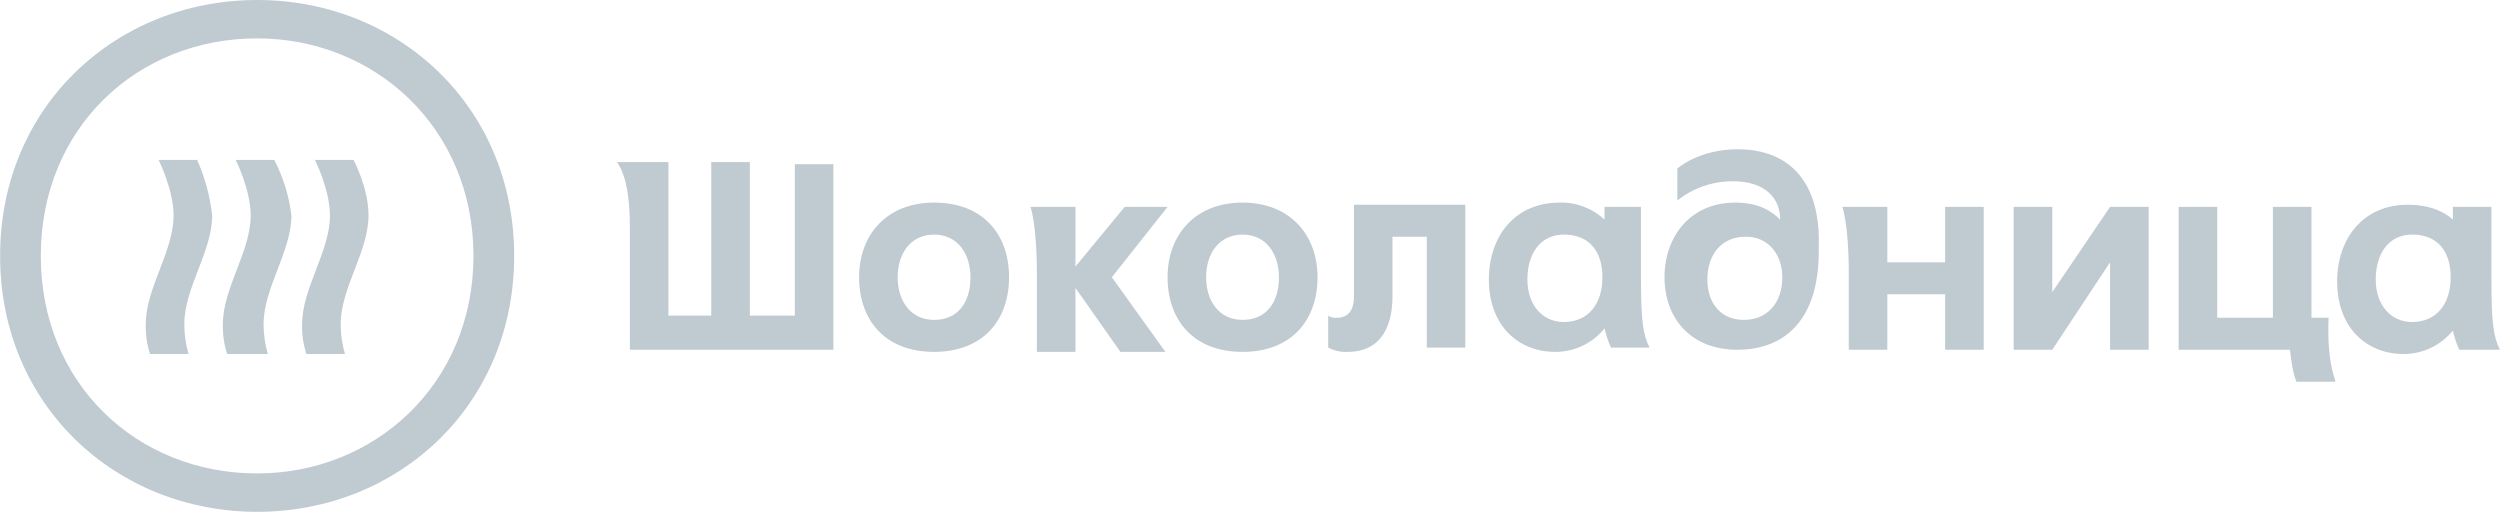 <?xml version="1.0" encoding="UTF-8"?> <svg xmlns="http://www.w3.org/2000/svg" xmlns:xlink="http://www.w3.org/1999/xlink" width="508px" height="104px" viewBox="0 0 508 104"> <!-- Generator: Sketch 63.1 (92452) - https://sketch.com --> <title>shoko-logo</title> <desc>Created with Sketch.</desc> <g id="Page-1" stroke="none" stroke-width="1" fill="none" fill-rule="evenodd"> <g id="Artboard" transform="translate(-162, -688)" fill="#C0CAD1"> <g id="shoko-logo" transform="translate(162, 688)"> <path d="M354.34,65 C349.99,65 346.94,61.967 346.94,56.767 C346.94,52 349.55,48.1 354.77,48.1 C359.56,48.1 362.17,52 362.17,56.333 C362.17,61.533 359.13,65 354.34,65 L354.34,65 Z M353.03,30.333 C345.2,30.333 340.84,34.233 340.84,34.233 L340.84,40.733 C344.061,38.186 348.053,36.81 352.16,36.833 C358.69,36.833 361.74,40.3 361.74,44.633 C360,42.9 357.39,41.167 352.6,41.167 C343.46,41.167 338.23,48.1 338.23,56.333 C338.23,64.566 343.46,71.067 353.03,71.067 C363.04,71.067 369.57,64.567 369.57,51.133 L369.57,50.267 C370.01,37.267 363.91,30.333 353.03,30.333 L353.03,30.333 Z M490.15,65.433 C485.79,65.433 482.75,61.967 482.75,56.767 C482.75,51.567 485.36,47.667 490.15,47.667 C495.37,47.667 497.98,51.133 497.98,56.333 C497.98,61.967 494.94,65.433 490.15,65.433 L490.15,65.433 Z M507.99,71.067 C506.69,68.467 506.25,65.867 506.25,56.333 L506.25,42.033 L498.42,42.033 L498.42,44.633 C497.11,43.333 494.06,41.6 489.28,41.6 C480.14,41.6 474.91,48.533 474.91,57.2 C474.91,66.733 481.01,71.933 488.41,71.933 C492.296,71.943 495.978,70.19 498.42,67.167 C498.719,68.508 499.155,69.815 499.72,71.067 L507.99,71.067 L507.99,71.067 Z M189.8,65 C185.01,65 182.4,61.1 182.4,56.333 C182.4,51.566 185.01,47.667 189.8,47.667 C194.59,47.667 197.2,51.567 197.2,56.333 C197.2,61.533 194.59,65 189.8,65 L189.8,65 Z M189.8,41.167 C180.22,41.167 174.57,47.667 174.57,56.333 C174.57,64.999 179.79,71.5 189.8,71.5 C199.81,71.5 205.04,65 205.04,56.333 C205.04,47.666 199.81,41.167 189.8,41.167 L189.8,41.167 Z M52.25,96.2 C27.87,96.2 8.29,78 8.29,52 C8.29,26 27.87,7.8 52.25,7.8 C76.19,7.8 96.21,26 96.21,52 C96.21,78 76.19,96.2 52.25,96.2 L52.25,96.2 Z M52.25,0 C23.52,0 0.02,21.667 0.02,52 C0.02,82.333 23.52,104 52.25,104 C80.98,104 104.48,82.333 104.48,52 C104.48,21.667 80.98,0 52.25,0 L52.25,0 Z M40.06,32.5 L32.23,32.5 C32.23,32.5 35.27,38.567 35.27,43.767 C35.27,51.133 29.62,58.5 29.62,65.867 C29.556,67.924 29.85,69.977 30.49,71.933 L38.32,71.933 C37.736,69.964 37.443,67.921 37.45,65.867 C37.45,58.5 43.11,51.133 43.11,43.767 C42.678,39.877 41.649,36.077 40.06,32.5 L40.06,32.5 Z M71.84,32.5 L64,32.5 C64,32.5 67.05,38.567 67.05,43.767 C67.05,51.133 61.39,58.5 61.39,65.867 C61.326,67.924 61.62,69.977 62.26,71.933 L70.1,71.933 C69.516,69.964 69.223,67.921 69.23,65.867 C69.23,58.5 74.88,51.133 74.88,43.767 C74.88,38.133 71.84,32.5 71.84,32.5 L71.84,32.5 Z M55.73,32.5 L47.9,32.5 C47.9,32.5 50.94,38.567 50.94,43.767 C50.94,51.133 45.29,58.5 45.29,65.867 C45.226,67.924 45.52,69.977 46.16,71.933 L54.43,71.933 C53.846,69.964 53.553,67.921 53.56,65.867 C53.56,58.5 59.21,51.133 59.21,43.767 C58.741,39.832 57.562,36.014 55.73,32.5 L55.73,32.5 Z M161.07,64.133 L152.37,64.133 L152.37,32.933 L144.53,32.933 L144.53,64.133 L135.82,64.133 L135.82,32.933 L125.38,32.933 C127.12,35.533 127.99,39.433 127.99,46.367 L127.99,71.067 L169.34,71.067 L169.34,33.367 L161.51,33.367 L161.51,64.133 L161.07,64.133 Z M395.25,53.3 L383.5,53.3 L383.5,42.033 L374.36,42.033 C374.36,42.033 375.67,45.5 375.67,55.467 L375.67,71.067 L383.5,71.067 L383.5,59.8 L395.25,59.8 L395.25,71.067 L403.09,71.067 L403.09,42.033 L395.25,42.033 L395.25,53.3 Z M417.02,59.367 L417.02,42.033 L409.18,42.033 L409.18,71.067 L417.02,71.067 L428.77,53.3 L428.77,71.067 L436.61,71.067 L436.61,42.033 L428.77,42.033 L417.02,59.367 Z M237.25,42.033 L228.54,42.033 L218.53,54.167 L218.53,42.033 L209.39,42.033 C209.39,42.033 210.69,45.5 210.69,55.467 L210.69,71.5 L218.53,71.5 L218.53,58.5 L227.67,71.5 L236.81,71.5 L225.93,56.333 L237.25,42.033 Z M317.77,65.433 C313.42,65.433 310.37,61.967 310.37,56.767 C310.37,51.567 312.99,47.667 317.77,47.667 C323,47.667 325.61,51.133 325.61,56.333 C325.61,61.967 322.56,65.433 317.77,65.433 L317.77,65.433 Z M333.88,42.033 L326.04,42.033 L326.04,44.633 C323.567,42.322 320.284,41.077 316.9,41.167 C307.76,41.167 302.54,48.1 302.54,56.767 C302.54,66.3 308.63,71.5 316.03,71.5 C319.918,71.515 323.601,69.761 326.04,66.733 C326.346,68.073 326.785,69.38 327.35,70.633 L335.19,70.633 C333.88,68.033 333.44,65.433 333.44,55.9 L333.44,42.033 L333.88,42.033 L333.88,42.033 Z M275.12,60.233 C275.12,63.267 273.81,64.567 271.63,64.567 C271.017,64.637 270.399,64.483 269.89,64.133 L269.89,70.633 C271.094,71.271 272.449,71.571 273.81,71.5 C281.21,71.5 282.95,65.433 282.95,60.233 L282.95,48.1 L289.92,48.1 L289.92,70.633 L297.75,70.633 L297.75,41.6 L275.12,41.6 L275.12,60.233 Z M473.17,64.567 L469.69,64.567 L469.69,42.033 L461.85,42.033 L461.85,64.567 L450.54,64.567 L450.54,42.033 L442.7,42.033 L442.7,71.067 L465.34,71.067 C465.77,75.833 466.64,77.567 466.64,77.567 L474.48,77.567 C474.91,77.567 472.74,74.533 473.17,64.567 L473.17,64.567 Z M252.48,65 C247.69,65 245.08,61.1 245.08,56.333 C245.08,51.566 247.69,47.667 252.48,47.667 C257.27,47.667 259.88,51.567 259.88,56.333 C259.88,61.533 257.27,65 252.48,65 L252.48,65 Z M252.48,41.167 C242.91,41.167 237.25,47.667 237.25,56.333 C237.25,64.999 242.47,71.5 252.48,71.5 C262.49,71.5 267.72,65 267.72,56.333 C267.72,47.666 262.06,41.167 252.48,41.167 L252.48,41.167 Z" id="Фигура_14"></path> </g> </g> </g> </svg> 